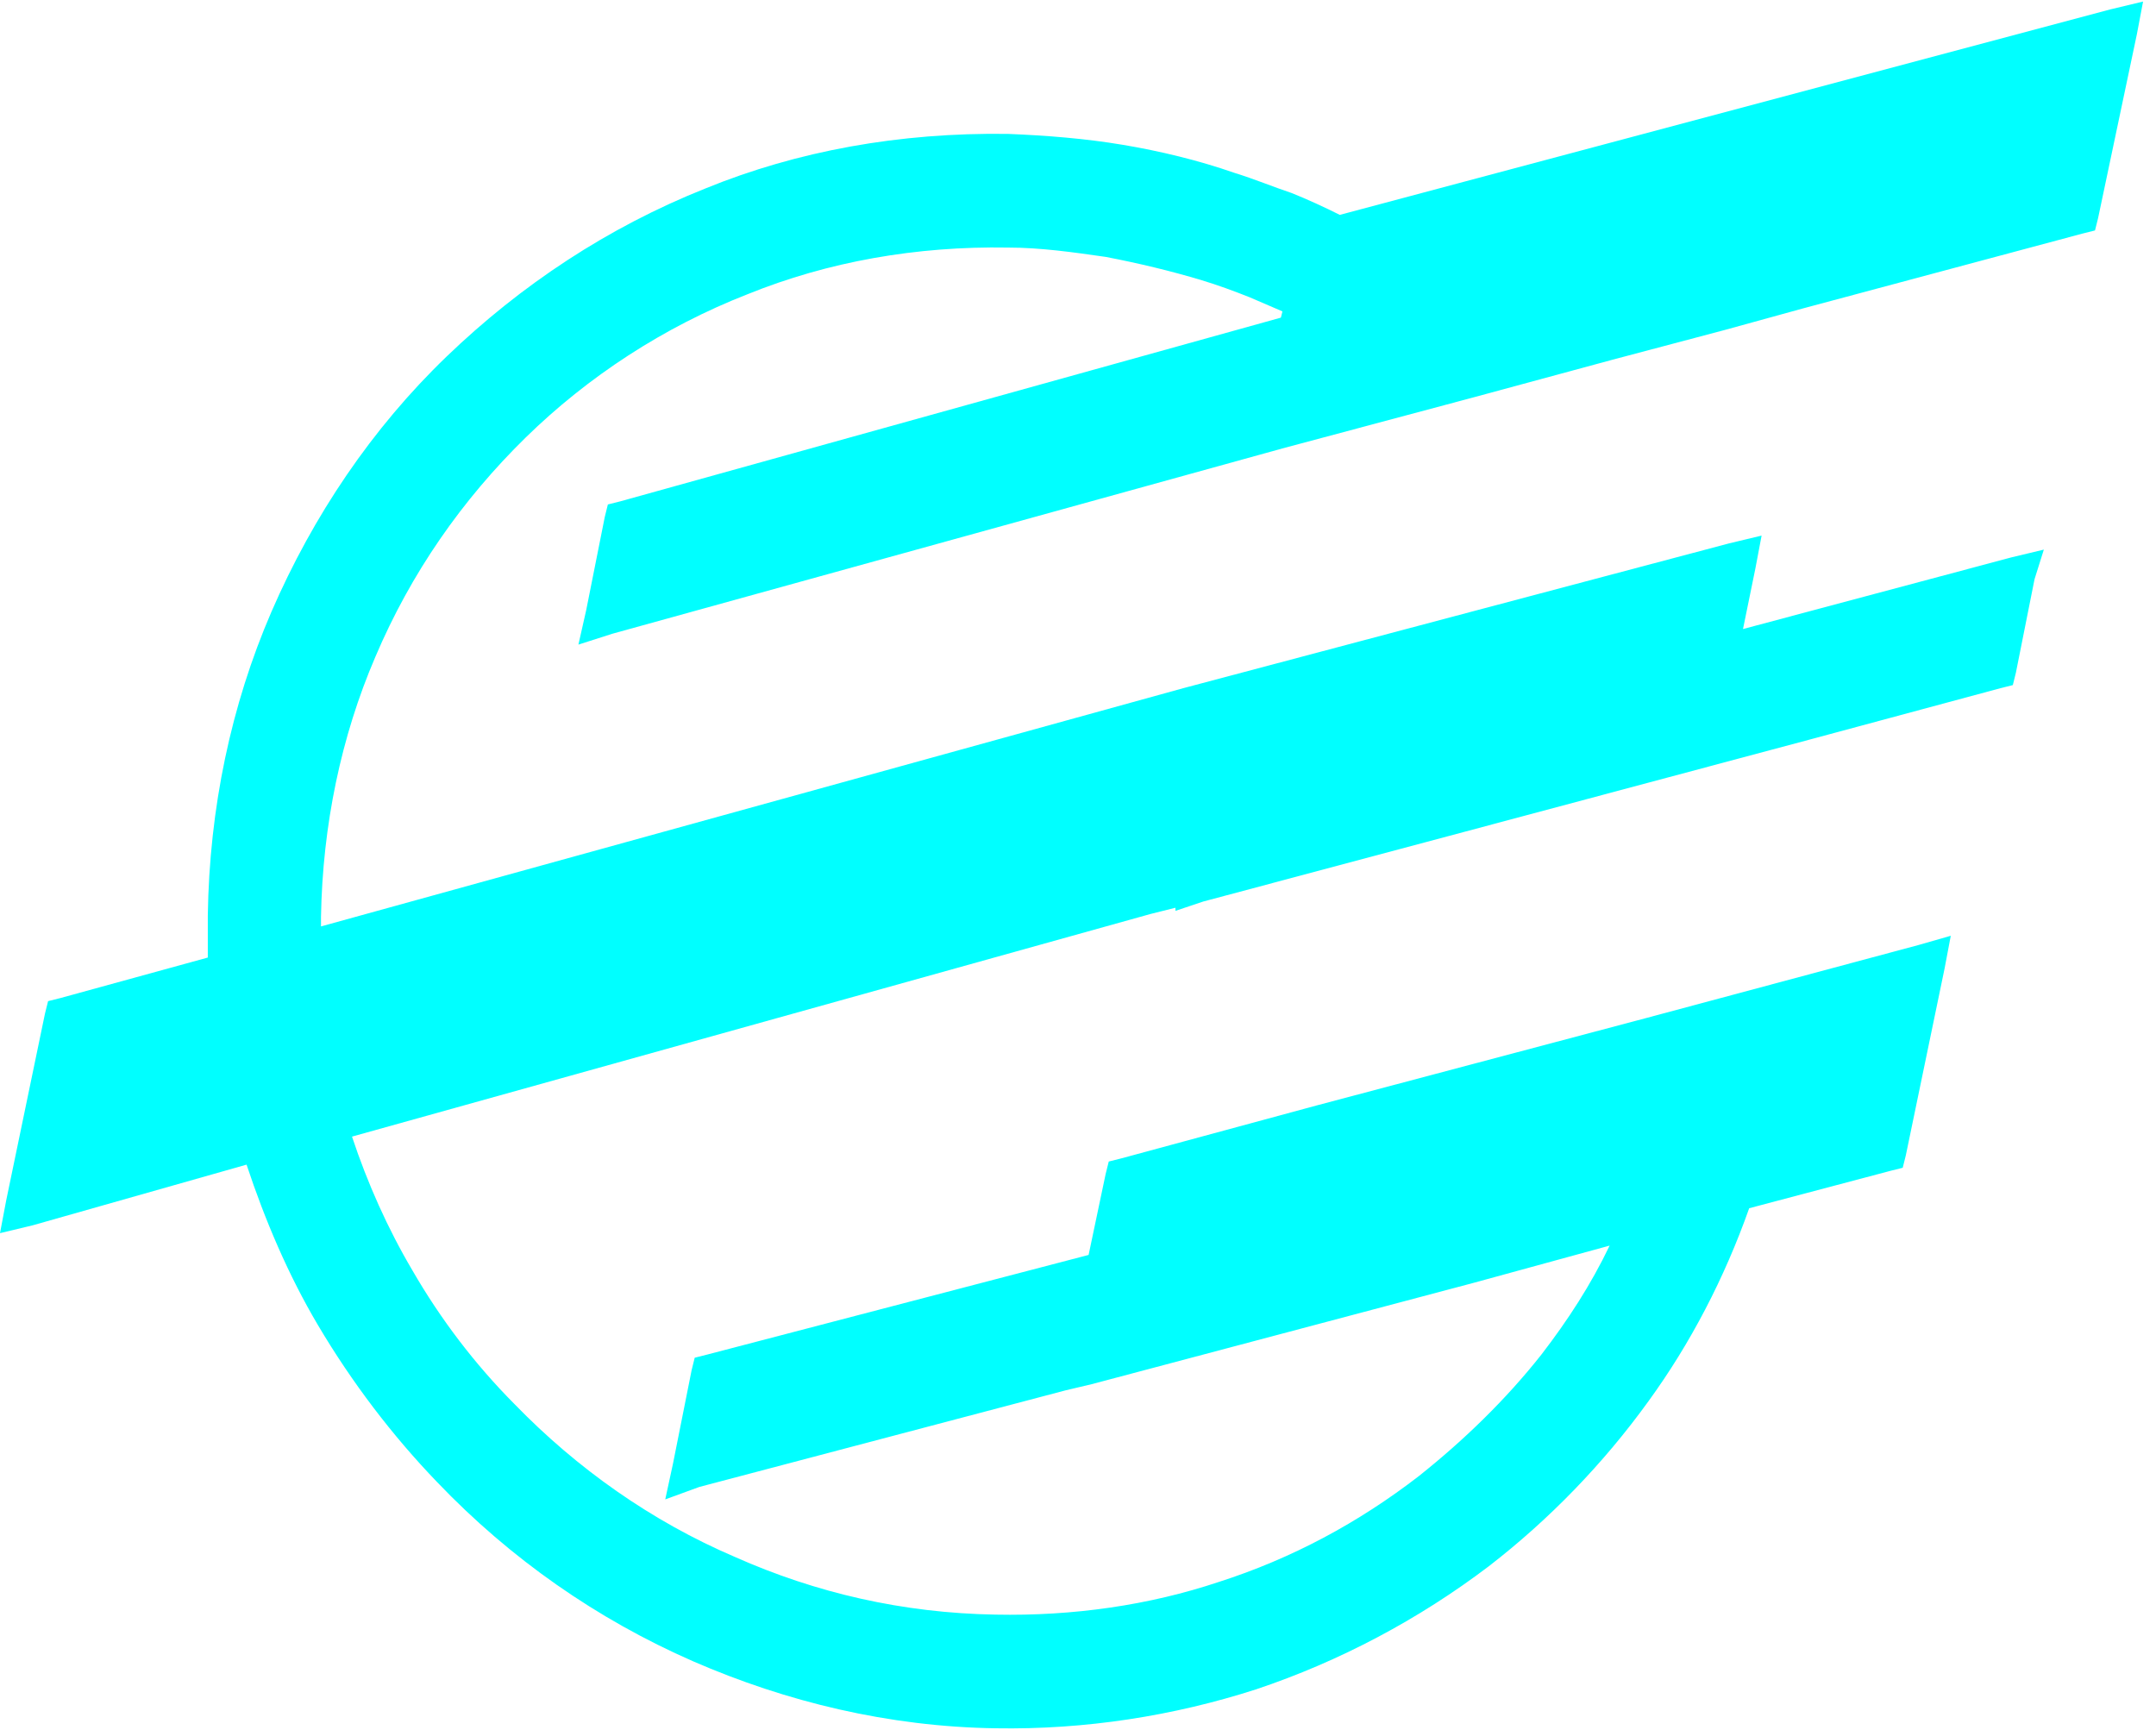 <svg width="86" height="69" viewBox="0 0 86 69" fill="none" xmlns="http://www.w3.org/2000/svg">
<path fill-rule="evenodd" clip-rule="evenodd" d="M81.155 23.103L80.412 26.83L80.289 27.327L79.794 27.451L72.186 29.5L56.845 33.599L48 35.959L46.887 36.332V36.208L45.897 36.456L14.041 45.337C14.66 47.201 15.464 49.002 16.454 50.679C17.567 52.604 18.928 54.405 20.536 56.02C23.01 58.566 25.979 60.678 29.32 62.106C32.536 63.535 36 64.342 39.711 64.404C42.804 64.466 45.835 64.031 48.619 63.1C51.526 62.168 54.186 60.74 56.598 58.877C58.392 57.448 60.062 55.833 61.484 54.032C62.536 52.666 63.464 51.237 64.206 49.685L58.763 51.175L43.546 55.212L42.495 55.461L27.897 59.311L26.536 59.808L26.845 58.38L27.588 54.653L27.711 54.157L28.206 54.032L43.423 50.057L44.103 46.828L44.227 46.331L44.722 46.207L52.516 44.095L65.629 40.617L76.516 37.698L77.814 37.326L77.567 38.63L76.021 46.083L75.897 46.58L75.402 46.704L69.773 48.194C68.784 50.989 67.423 53.598 65.753 55.895C63.959 58.38 61.794 60.616 59.381 62.479C56.598 64.59 53.443 66.267 50.103 67.385C46.825 68.441 43.299 69 39.711 68.938C35.443 68.876 31.361 67.882 27.649 66.267C23.814 64.59 20.351 62.168 17.443 59.125C15.649 57.262 14.041 55.15 12.68 52.852C11.505 50.865 10.577 48.691 9.835 46.455L1.299 48.877L0 49.188L0.247 47.884L1.794 40.431L1.918 39.934L2.412 39.81L8.289 38.195C8.289 38.009 8.289 37.885 8.289 37.698C8.289 37.326 8.289 36.891 8.289 36.518C8.351 32.233 9.216 28.134 10.825 24.408C12.495 20.557 14.845 17.079 17.814 14.222C20.784 11.365 24.247 9.067 28.144 7.515C31.794 6.024 35.876 5.279 40.206 5.341C41.753 5.403 43.299 5.527 44.783 5.776C46.268 6.024 47.814 6.397 49.237 6.894C50.041 7.142 50.783 7.453 51.526 7.701C52.144 7.949 52.825 8.26 53.443 8.571L84.186 0.373L85.484 0.062L85.237 1.366L83.691 8.695L83.567 9.192L83.072 9.316L71.938 12.297L68.784 13.166L64.33 14.346L58.825 15.837L51.155 17.887L24.433 25.277L23.072 25.712L23.381 24.346L24.124 20.619L24.247 20.122L24.742 19.998L51.093 12.67L51.155 12.421C50.722 12.235 50.289 12.049 49.856 11.862C49.237 11.614 48.557 11.365 47.938 11.179C46.701 10.806 45.402 10.496 44.103 10.247C42.804 10.061 41.505 9.875 40.206 9.875C36.557 9.813 33.031 10.434 29.814 11.738C26.474 13.042 23.443 15.03 20.969 17.452C18.433 19.936 16.392 22.855 14.969 26.209C13.608 29.376 12.866 32.916 12.804 36.581C12.804 36.705 12.804 36.829 12.804 36.953L47.196 27.451L59.134 24.283L68.969 21.675L70.268 21.364L70.021 22.669L69.526 25.091L80.227 22.234L81.526 21.923L81.155 23.103Z" fill="#00FFFF"/>
</svg>
